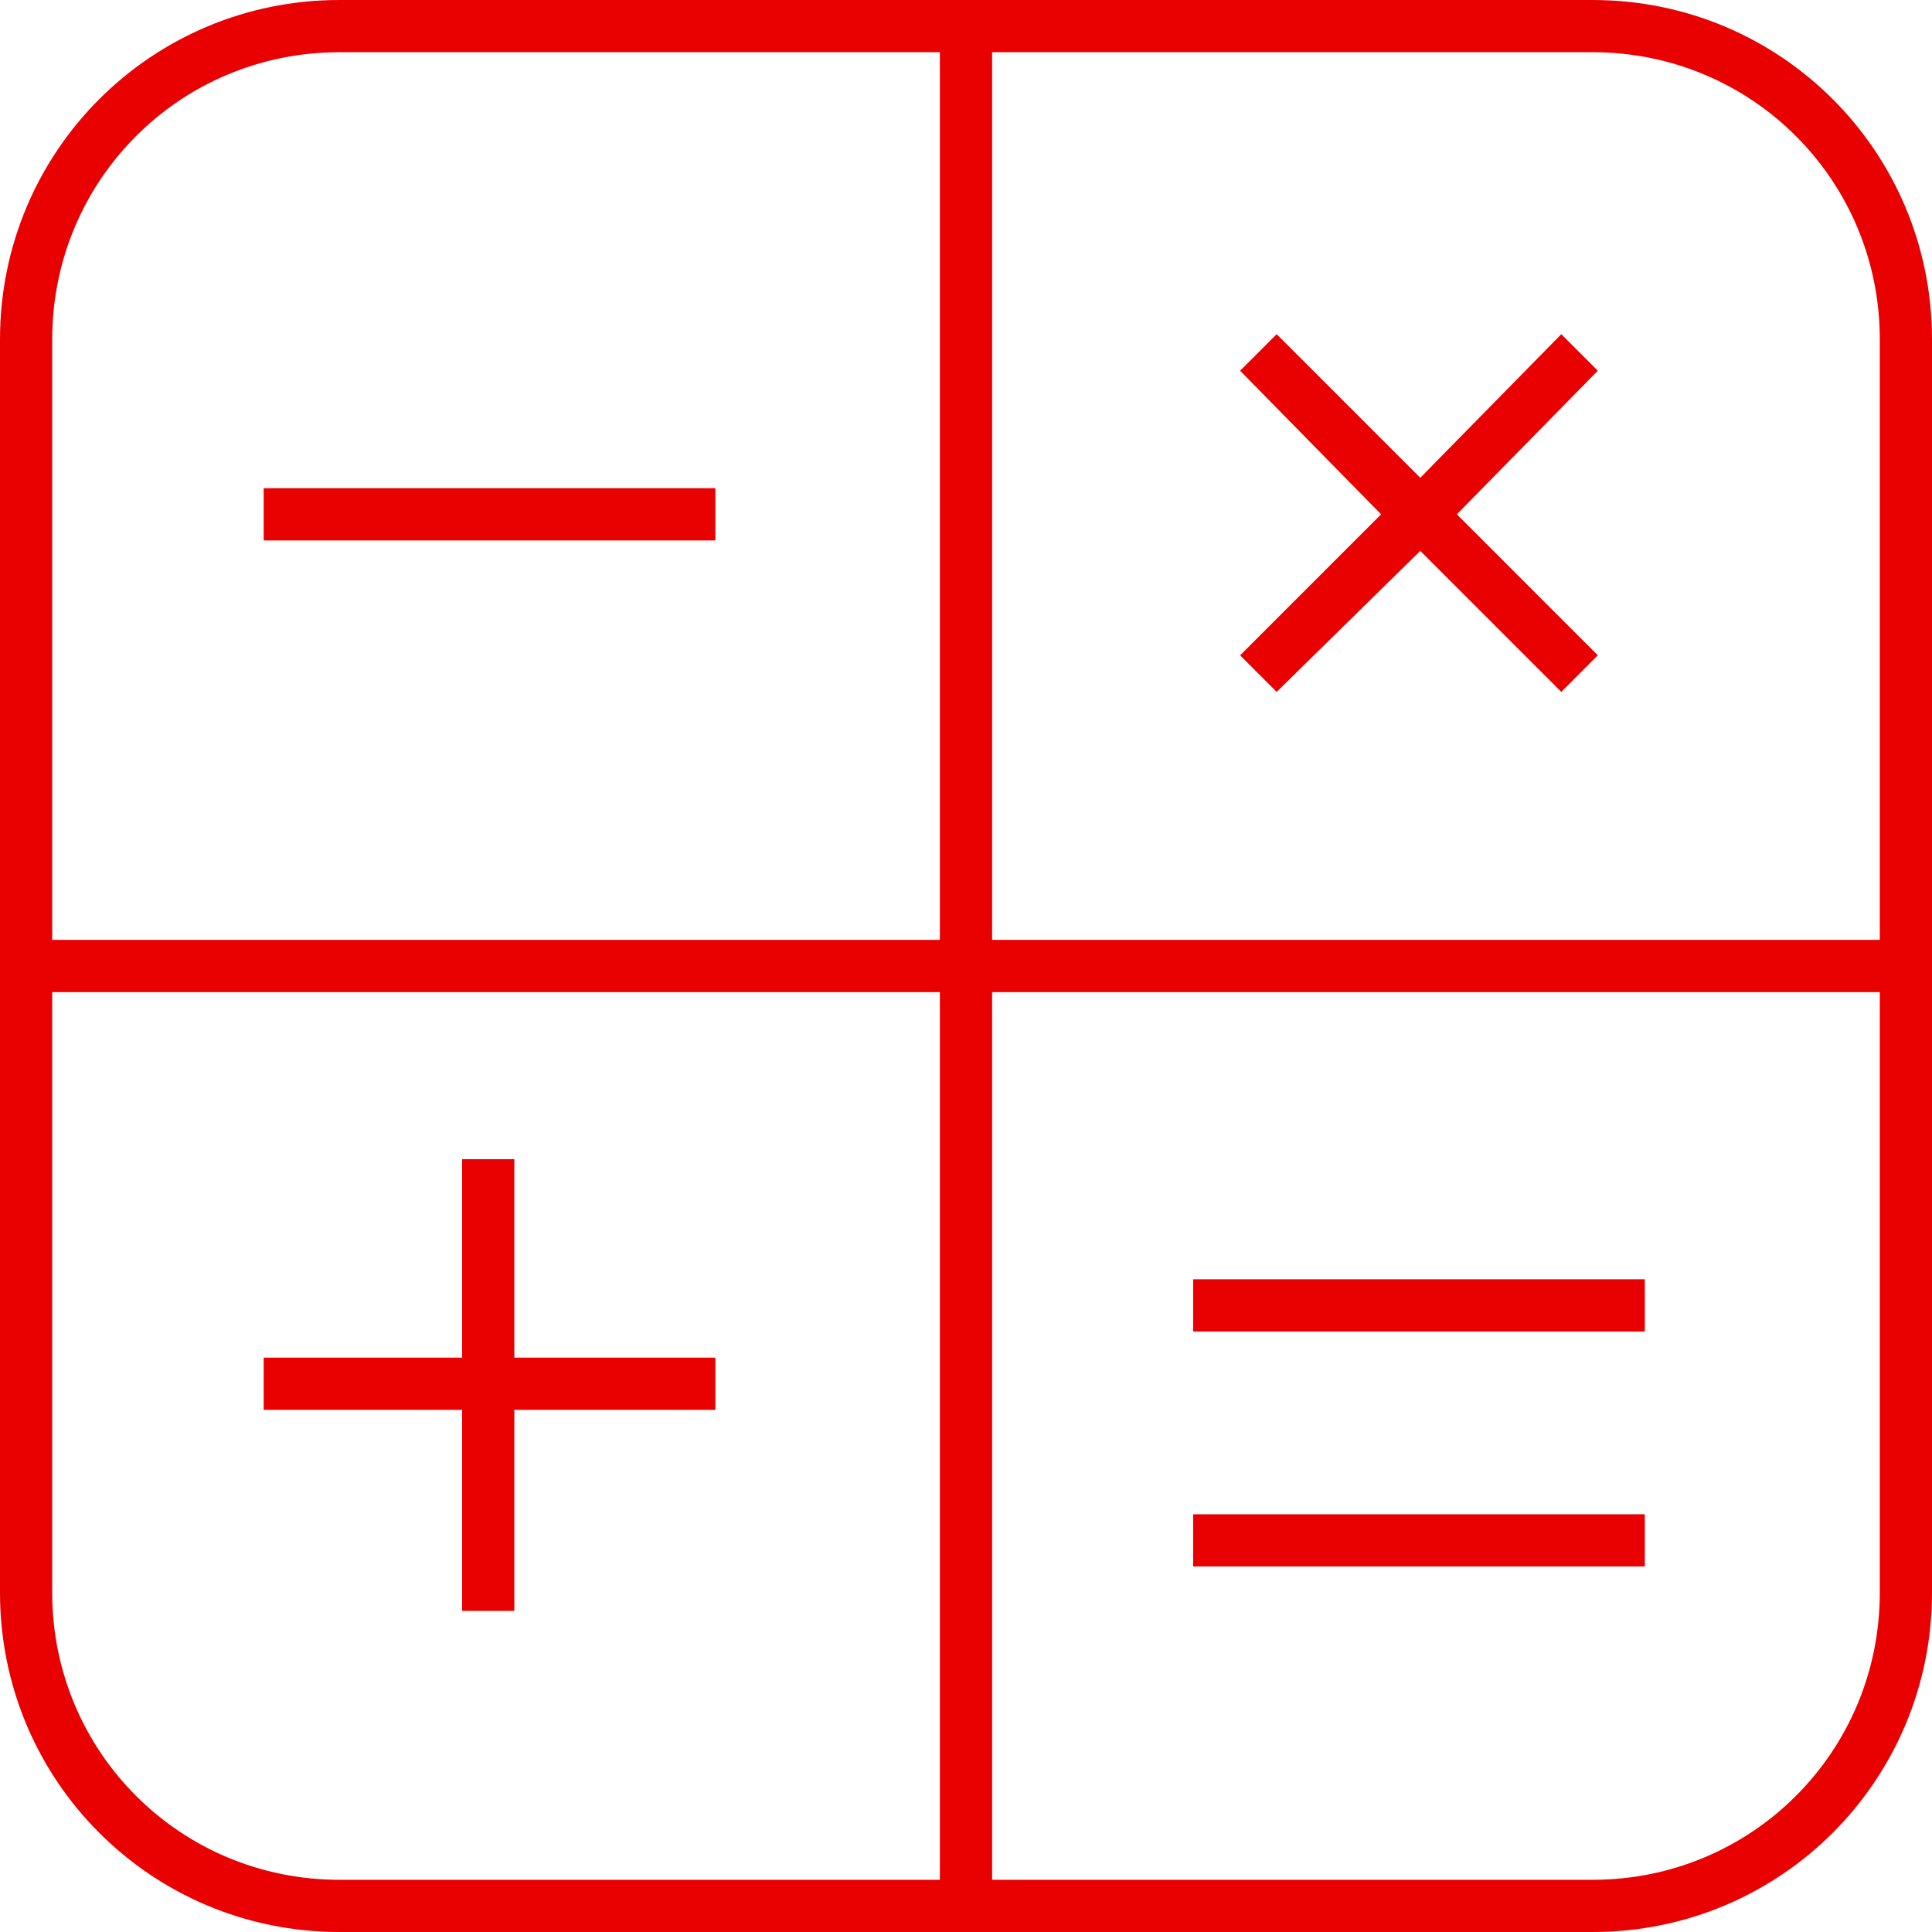 <svg width="52" height="52" viewBox="0 0 52 52" fill="none" xmlns="http://www.w3.org/2000/svg">
<path d="M52 9.135C52 4.076 47.924 0 42.865 0H9.135C4.076 0 0 4.076 0 9.135V42.865C0 47.924 4.076 52 9.135 52H42.865C47.924 52 52 47.924 52 42.865V9.135ZM50.595 9.135V25.297H26.703V1.405H42.865C47.151 1.405 50.595 4.849 50.595 9.135ZM9.135 1.405H25.297V25.297H1.405V9.135C1.405 4.849 4.849 1.405 9.135 1.405ZM1.405 42.865V26.703H25.297V50.595H9.135C4.849 50.595 1.405 47.151 1.405 42.865ZM42.865 50.595H26.703V26.703H50.595V42.865C50.595 47.151 47.151 50.595 42.865 50.595Z" fill="#E90000"/>
<path d="M19.254 36.541H13.843V31.2H12.438V36.541H7.097V37.946H12.438V43.357H13.843V37.946H19.254V36.541Z" fill="#E90000"/>
<path d="M19.254 13.14H7.097V14.546H19.254V13.14Z" fill="#E90000"/>
<path d="M44.27 40.757H32.114V42.162H44.27V40.757Z" fill="#E90000"/>
<path d="M44.27 34.432H32.114V35.838H44.27V34.432Z" fill="#E90000"/>
<path d="M33.378 17.638L34.362 18.622L38.227 14.827L42.022 18.622L43.005 17.638L39.211 13.843L43.005 9.978L42.022 8.995L38.227 12.86L34.362 8.995L33.378 9.978L37.173 13.843L33.378 17.638Z" fill="#E90000"/>
</svg>
